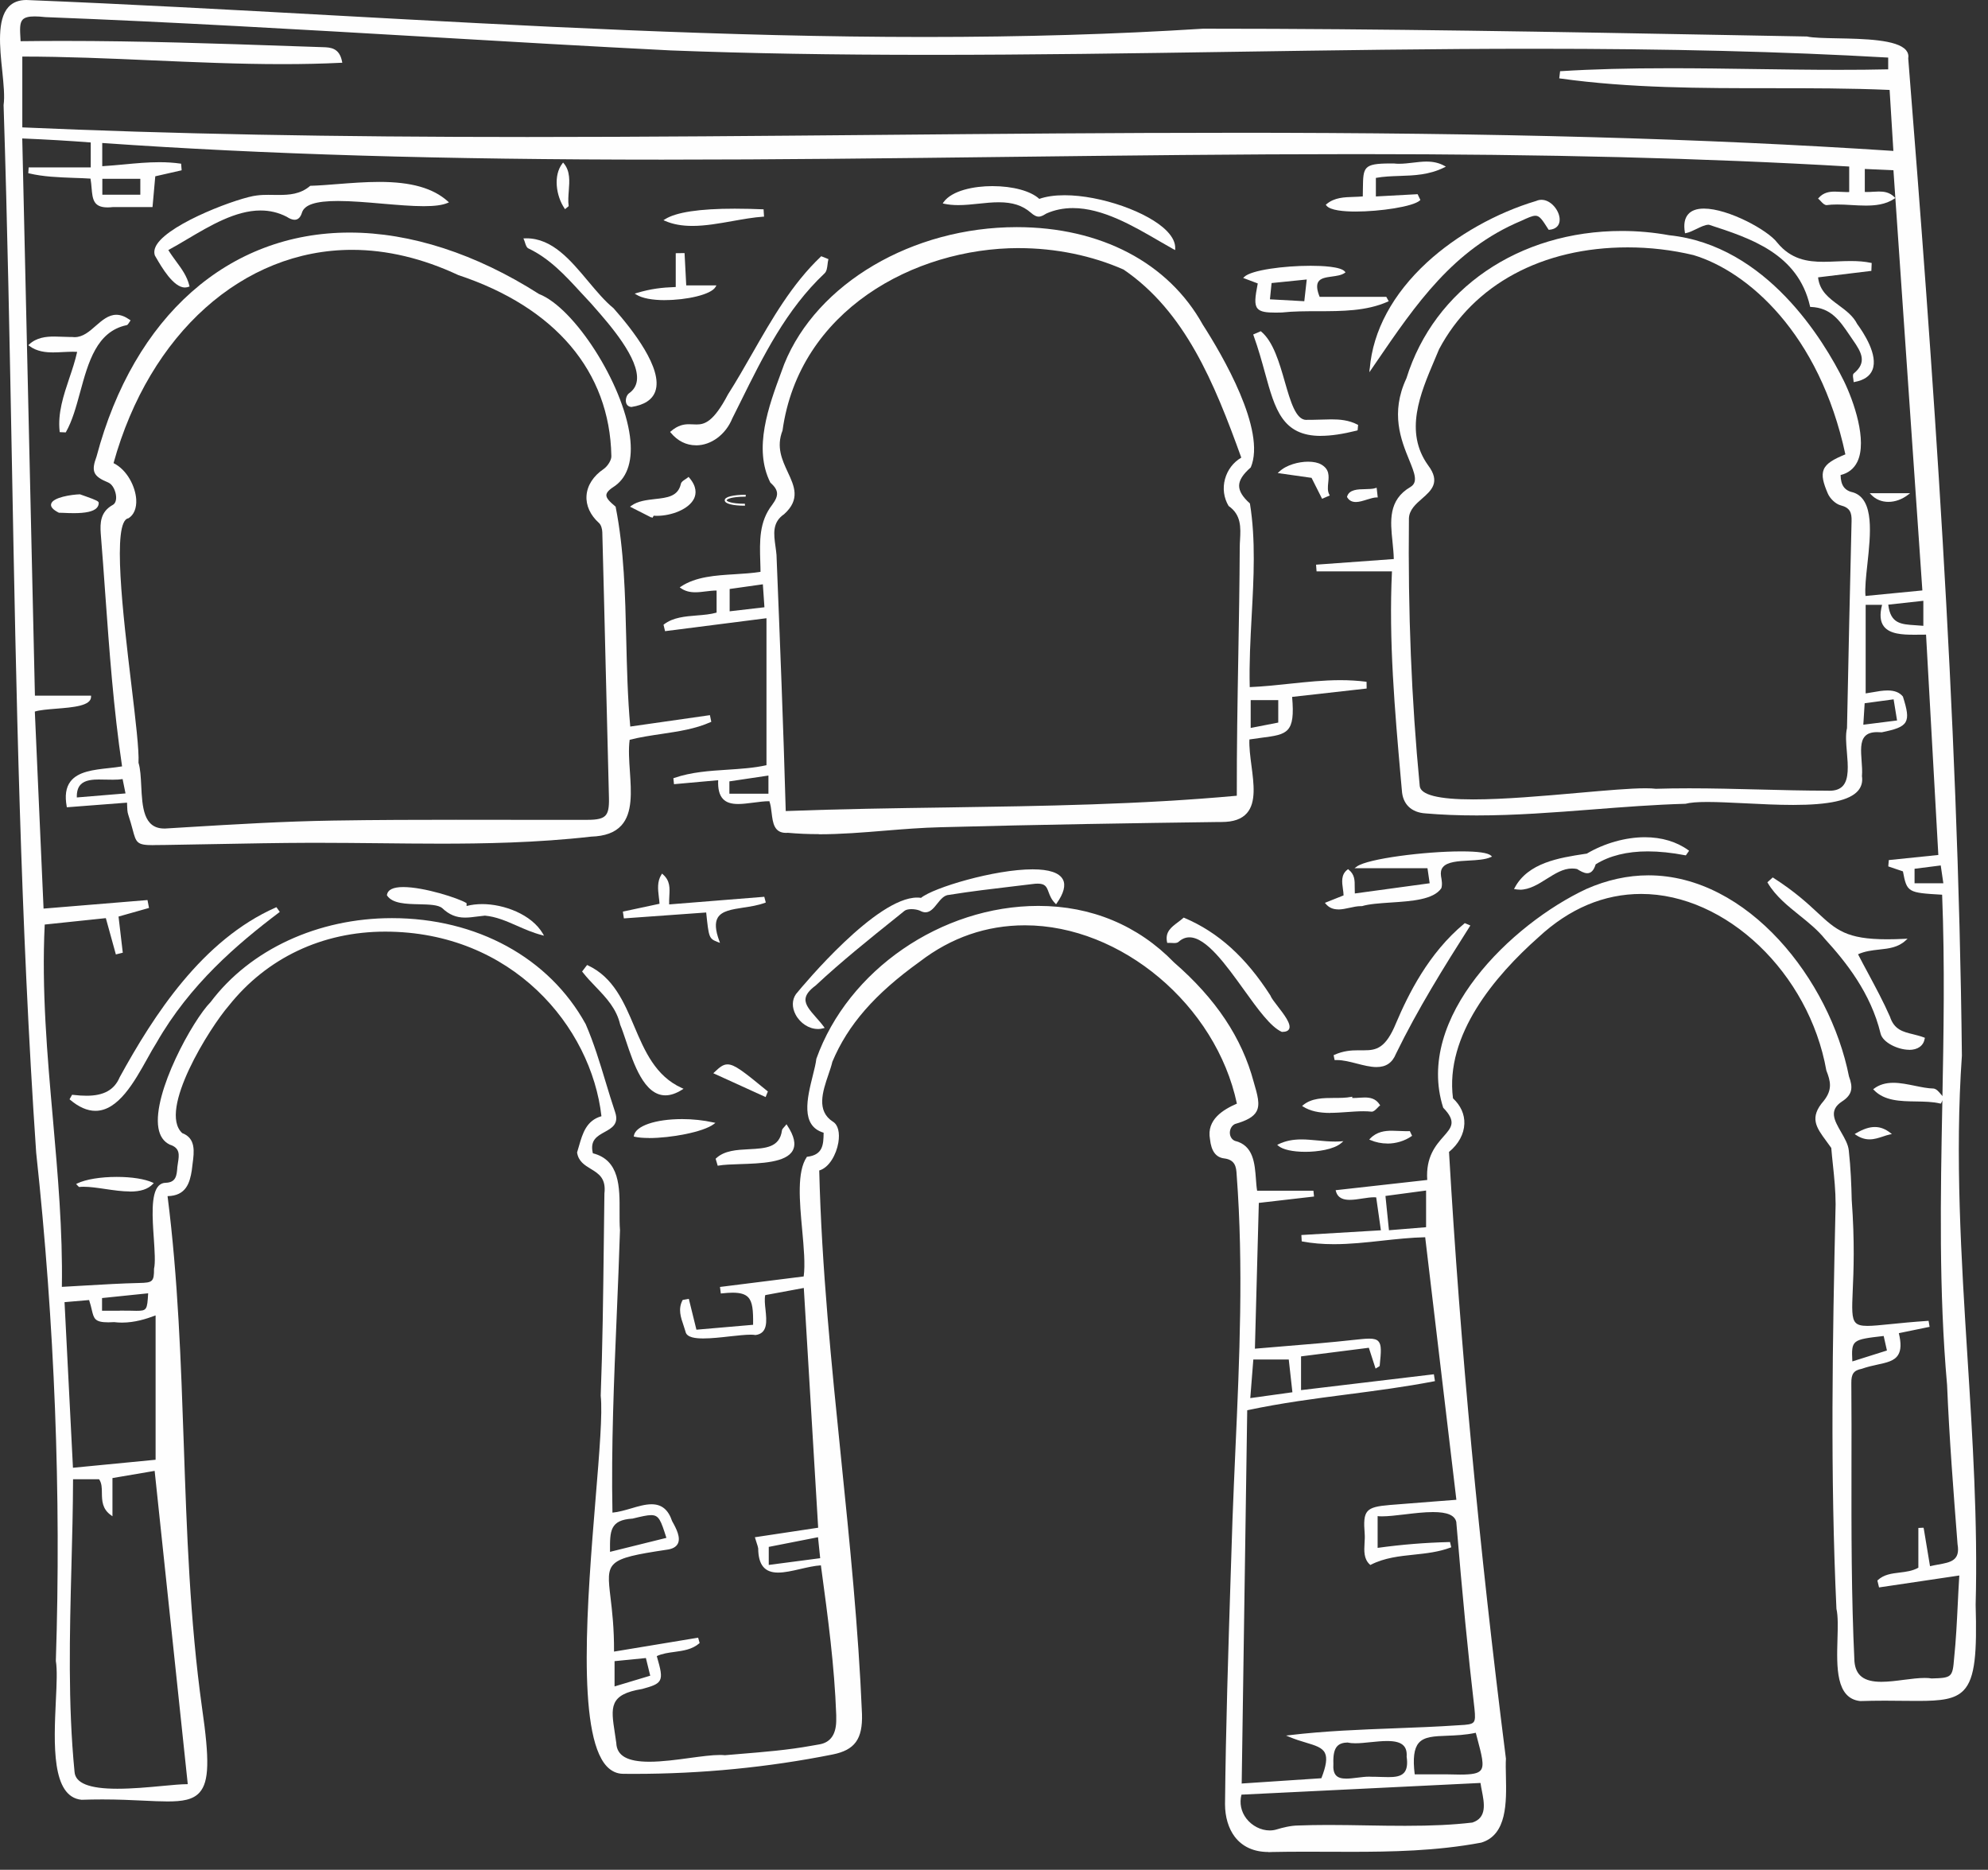<svg width="67" height="63" viewBox="0 0 67 63" fill="none" xmlns="http://www.w3.org/2000/svg">
<rect x="0" y="0" width="67" height="63" fill="#333333" stroke="none"/>
<g clip-path="url(#clip0_121_109)">
<path d="M42.745 62.4C42.259 62.4 41.868 62.222 41.613 61.885C41.402 61.606 41.286 61.217 41.286 60.79C41.311 58.225 41.396 55.619 41.476 53.097C41.497 52.459 41.518 51.822 41.538 51.184C41.567 50.404 41.602 49.624 41.636 48.845C41.773 45.809 41.913 42.67 41.678 39.582C41.666 39.316 41.626 39.076 41.258 39.031C40.977 38.997 40.821 38.784 40.779 38.381C40.657 37.722 41.23 37.383 41.686 37.185C40.984 33.87 37.786 31.177 34.543 31.177C33.247 31.177 32.054 31.589 30.997 32.402C29.482 33.49 28.574 34.531 28.052 35.776C28.022 35.906 27.972 36.054 27.919 36.208C27.724 36.781 27.505 37.432 28.075 37.796C28.244 37.9 28.31 38.163 28.254 38.5C28.186 38.899 27.945 39.342 27.61 39.438C27.69 42.705 28.025 45.987 28.349 49.16C28.635 51.967 28.932 54.87 29.051 57.751C29.076 58.597 28.808 58.966 28.059 59.115C25.893 59.548 23.644 59.768 21.375 59.768C21.251 59.768 21.129 59.768 21.006 59.766C20.791 59.766 20.604 59.679 20.446 59.511C19.424 58.407 19.799 53.837 20.072 50.501C20.2 48.949 20.311 47.609 20.245 47.027C20.309 45.347 20.328 43.641 20.348 41.993C20.354 41.4 20.361 40.807 20.37 40.214C20.431 39.701 20.177 39.545 19.908 39.382C19.702 39.257 19.491 39.127 19.449 38.83C19.472 38.748 19.493 38.68 19.514 38.609C19.636 38.187 19.763 37.753 20.27 37.609C19.926 34.588 17.259 31.39 12.98 31.39C10.865 31.39 8.994 32.275 7.713 33.883C7.067 34.627 5.317 37.416 6.141 38.178C6.605 38.352 6.544 38.808 6.491 39.209C6.479 39.287 6.47 39.364 6.463 39.438C6.396 39.852 6.273 40.291 5.647 40.302C6.003 43.088 6.099 45.926 6.194 48.67C6.294 51.582 6.397 54.591 6.809 57.541C7.065 59.307 7.046 60.026 6.731 60.388C6.507 60.646 6.135 60.697 5.645 60.697C5.413 60.697 5.149 60.685 4.843 60.67C4.439 60.651 3.982 60.629 3.449 60.629C3.211 60.629 2.982 60.633 2.75 60.641C1.731 60.545 1.815 58.751 1.882 57.31C1.91 56.742 1.932 56.25 1.882 55.962C2.066 50.367 1.842 44.606 1.219 38.834C0.692 31.127 0.544 23.273 0.403 15.679C0.328 11.7 0.251 7.585 0.121 3.541C0.163 3.253 0.121 2.834 0.076 2.39C-0.01 1.581 -0.101 0.662 0.283 0.239C0.427 0.08 0.631 0 0.889 0C4.309 0.138 7.78 0.329 11.136 0.513C17.699 0.874 24.486 1.246 31.162 1.246C34.517 1.246 37.586 1.154 40.542 0.967H40.752C46.565 0.967 52.475 1.074 58.193 1.18L60.898 1.23C61.101 1.275 61.48 1.283 61.916 1.291C62.816 1.308 63.937 1.331 64.238 1.691C64.305 1.772 64.33 1.866 64.312 1.97C65.122 12.142 65.996 23.974 66.12 35.569C65.883 38.959 66.099 42.399 66.308 45.724C66.481 48.456 66.658 51.282 66.584 54.068C66.627 55.662 66.576 56.547 66.175 56.957C65.883 57.255 65.429 57.31 64.64 57.31C64.491 57.31 64.331 57.308 64.161 57.307C63.962 57.305 63.75 57.302 63.52 57.302C63.227 57.302 62.956 57.307 62.694 57.315C61.869 57.227 61.9 56.165 61.927 55.227C61.938 54.831 61.95 54.458 61.892 54.206C61.681 49.684 61.758 45.177 61.864 40.575C61.864 40.126 61.818 39.669 61.771 39.226C61.752 39.044 61.732 38.861 61.718 38.678C61.66 38.595 61.604 38.518 61.55 38.446C61.212 37.987 60.969 37.657 61.464 37.092C61.766 36.711 61.692 36.427 61.552 36.068C60.969 32.786 58.171 30.12 55.313 30.12C54.058 30.12 52.893 30.611 51.848 31.581C50.381 32.881 48.693 34.877 48.969 37.006C49.229 37.249 49.363 37.544 49.352 37.862C49.34 38.211 49.157 38.548 48.835 38.813C49.218 45.403 49.846 52.09 50.753 59.255C50.743 59.431 50.748 59.631 50.753 59.845C50.772 60.726 50.794 61.821 49.923 62.084C48.407 62.37 46.867 62.394 45.545 62.394C45.281 62.394 45.016 62.394 44.75 62.392C44.486 62.392 44.22 62.39 43.956 62.39C43.542 62.39 43.203 62.394 42.885 62.4C42.839 62.403 42.792 62.405 42.747 62.405L42.745 62.4ZM41.839 60.471C41.768 60.755 41.826 61.039 42.005 61.273C42.195 61.52 42.496 61.674 42.792 61.674C42.873 61.674 42.95 61.663 43.025 61.64C43.228 61.579 43.497 61.509 43.761 61.507C44.066 61.496 44.394 61.489 44.764 61.489C45.196 61.489 45.636 61.497 46.061 61.504C46.486 61.512 46.925 61.518 47.358 61.518C48.27 61.518 48.967 61.485 49.622 61.408C50.12 61.246 50.025 60.76 49.941 60.33C49.923 60.24 49.907 60.156 49.896 60.074L41.84 60.468L41.839 60.471ZM2.462 49.841C2.459 50.822 2.433 51.822 2.407 52.792C2.348 55.064 2.288 57.414 2.512 59.697C2.538 60.082 3.009 60.269 3.955 60.269C4.454 60.269 4.993 60.22 5.468 60.175C5.809 60.143 6.106 60.115 6.304 60.115C6.312 60.115 6.32 60.115 6.328 60.115L5.212 49.559L3.79 49.801V51.088L3.739 51.051C3.441 50.84 3.438 50.556 3.434 50.307C3.433 50.134 3.431 49.971 3.339 49.841H2.46H2.462ZM41.845 60.093L44.533 59.915C44.698 59.495 44.735 59.232 44.653 59.065C44.565 58.881 44.331 58.81 44.011 58.714C43.845 58.665 43.657 58.607 43.455 58.523L43.343 58.477L43.465 58.463C44.644 58.323 45.838 58.277 46.995 58.233C47.705 58.206 48.437 58.179 49.162 58.129C49.453 58.115 49.597 58.1 49.661 58.027C49.721 57.958 49.719 57.825 49.693 57.573C49.477 55.726 49.283 53.727 49.08 51.279C49.028 51.054 48.779 50.947 48.295 50.947C47.999 50.947 47.661 50.987 47.336 51.026C47.053 51.059 46.785 51.091 46.581 51.091C46.523 51.091 46.473 51.09 46.429 51.083V52.153C47.257 52.039 48.025 51.978 48.843 51.957H48.869L48.911 52.133L48.885 52.143C48.482 52.294 48.06 52.339 47.653 52.382C47.168 52.433 46.668 52.484 46.202 52.72L46.183 52.73L46.167 52.715C45.958 52.526 45.974 52.255 45.988 51.992C45.995 51.888 46.001 51.781 45.993 51.681C45.93 50.886 46.025 50.777 46.842 50.708C47.342 50.666 47.843 50.628 48.366 50.588L49.083 50.533L48.032 41.687C47.548 41.697 47.056 41.751 46.578 41.803C46.046 41.862 45.497 41.921 44.953 41.921C44.568 41.921 44.222 41.891 43.895 41.83L43.871 41.825L43.859 41.612L46.539 41.453L46.381 40.344C46.358 40.342 46.334 40.34 46.31 40.34C46.193 40.34 46.057 40.361 45.916 40.382C45.772 40.405 45.624 40.427 45.491 40.427C45.323 40.427 45.094 40.397 45.024 40.138L45.014 40.102L48.101 39.757C48.048 38.976 48.394 38.585 48.647 38.296C48.925 37.982 49.093 37.791 48.639 37.323C47.668 34.284 50.944 31.132 53.463 29.953C54.152 29.649 54.857 29.493 55.557 29.493C58.903 29.493 61.67 33.011 62.315 36.27C62.446 36.623 62.449 36.876 62.079 37.113C61.626 37.411 61.823 37.751 62.05 38.146C62.167 38.349 62.29 38.561 62.309 38.769C62.373 39.346 62.396 39.932 62.407 40.427C62.512 41.862 62.47 42.837 62.441 43.483C62.415 44.089 62.401 44.424 62.538 44.566C62.61 44.642 62.729 44.674 62.938 44.674C63.127 44.674 63.373 44.648 63.715 44.614C64.046 44.581 64.459 44.539 64.969 44.505H64.998L65.032 44.706L63.995 44.919C64.077 45.259 64.07 45.491 63.972 45.65C63.847 45.854 63.594 45.91 63.273 45.979C63.112 46.014 62.93 46.054 62.745 46.12C62.476 46.173 62.391 46.288 62.394 46.598C62.402 47.537 62.401 48.492 62.399 49.416C62.396 51.569 62.394 53.794 62.499 55.981C62.541 56.454 62.819 56.666 63.405 56.666C63.647 56.666 63.913 56.632 64.17 56.598C64.421 56.566 64.656 56.536 64.866 56.536C64.954 56.536 65.032 56.54 65.101 56.553C65.785 56.534 65.806 56.515 65.859 55.861C65.921 55.267 65.951 54.657 65.98 54.065C65.996 53.735 66.012 53.406 66.033 53.084L63.328 53.486L63.272 53.254L63.285 53.241C63.491 53.05 63.748 53.018 64.022 52.985C64.236 52.959 64.457 52.932 64.653 52.821V51.482L64.824 51.474L64.835 51.502L65.046 52.771C65.14 52.749 65.233 52.731 65.323 52.715C65.74 52.64 66.069 52.581 65.974 52.032C65.837 50.27 65.695 48.454 65.621 46.666C65.341 43.513 65.4 40.294 65.46 37.181C65.504 34.872 65.547 32.485 65.454 30.146C64.299 30.079 64.267 30.071 64.133 29.36L63.639 29.192L63.657 28.979L65.326 28.807L64.912 21.383C64.853 21.383 64.793 21.383 64.734 21.385C64.655 21.385 64.576 21.386 64.497 21.386C64.114 21.386 63.689 21.364 63.491 21.106C63.365 20.942 63.346 20.703 63.43 20.378H62.877V23.363C62.95 23.353 63.029 23.339 63.109 23.325C63.277 23.294 63.45 23.264 63.616 23.264C63.853 23.264 64.02 23.331 64.132 23.469C64.272 23.911 64.322 24.161 64.22 24.333C64.119 24.503 63.871 24.581 63.418 24.674C63.357 24.669 63.31 24.668 63.265 24.668C63.075 24.668 62.942 24.713 62.855 24.806C62.692 24.979 62.716 25.298 62.74 25.636C62.753 25.809 62.766 25.989 62.752 26.151C62.781 26.338 62.737 26.507 62.62 26.643C62.338 26.968 61.645 27.121 60.436 27.121C59.905 27.121 59.348 27.093 58.81 27.066C58.345 27.044 57.907 27.021 57.543 27.021C57.201 27.021 56.96 27.041 56.807 27.082C55.752 27.111 54.686 27.195 53.656 27.275C52.384 27.374 51.068 27.475 49.772 27.475C49.155 27.475 48.59 27.453 48.043 27.406C47.563 27.376 47.272 27.093 47.246 26.63L47.21 26.231C47.009 23.947 46.8 21.585 46.912 19.252H44.371L44.354 19.026L46.974 18.836C46.97 18.645 46.949 18.446 46.93 18.252C46.858 17.561 46.782 16.846 47.537 16.407C47.798 16.247 47.676 15.948 47.492 15.496C47.221 14.831 46.85 13.92 47.399 12.748C48.337 9.733 51.187 7.782 54.659 7.782C55.192 7.782 55.73 7.83 56.256 7.926C59.539 8.266 61.467 11.474 62.143 12.836C62.473 13.513 62.942 14.848 62.596 15.56C62.483 15.791 62.294 15.942 62.032 16.006C62.04 16.362 62.169 16.533 62.471 16.596C63.17 16.836 63.045 17.995 62.934 19.018C62.889 19.429 62.847 19.817 62.871 20.08L64.788 19.894L63.813 5.736L62.848 5.693V6.467C62.872 6.467 62.897 6.469 62.922 6.469C62.992 6.469 63.059 6.466 63.127 6.461C63.193 6.458 63.259 6.453 63.323 6.453C63.492 6.453 63.686 6.475 63.85 6.645L63.876 6.672L63.845 6.693C63.547 6.9 63.173 6.927 62.88 6.927C62.719 6.927 62.552 6.918 62.391 6.908C62.233 6.898 62.069 6.89 61.913 6.89C61.779 6.89 61.665 6.897 61.562 6.911C61.489 6.911 61.428 6.847 61.37 6.785C61.346 6.759 61.322 6.732 61.298 6.712L61.273 6.692L61.294 6.668C61.456 6.482 61.66 6.456 61.839 6.456C61.906 6.456 61.974 6.459 62.043 6.464C62.112 6.469 62.18 6.472 62.249 6.472C62.273 6.472 62.298 6.472 62.322 6.47V5.611C57.437 5.326 52.15 5.193 45.69 5.193C41.794 5.193 37.831 5.241 34 5.286C30.17 5.332 26.207 5.379 22.312 5.379C14.918 5.379 8.922 5.201 3.446 4.818V5.6C3.694 5.585 3.947 5.561 4.19 5.539C4.578 5.502 4.98 5.465 5.375 5.465C5.629 5.465 5.861 5.481 6.078 5.512L6.104 5.515L6.122 5.738L5.233 5.94L5.14 6.977H3.805C3.74 6.985 3.678 6.988 3.623 6.988C3.143 6.988 3.119 6.701 3.087 6.337C3.079 6.235 3.069 6.129 3.05 6.018C2.856 6.005 2.665 5.999 2.475 5.993C1.956 5.973 1.467 5.956 0.981 5.842L0.953 5.836L0.966 5.64H3.058V4.8C2.286 4.741 1.613 4.702 0.75 4.665L1.177 23.44H3.069V23.472C3.075 23.783 2.47 23.833 1.885 23.879C1.602 23.902 1.333 23.924 1.174 23.975L1.468 30.614L4.971 30.326L5.022 30.592L3.995 30.882L4.138 32.1L3.905 32.158L3.567 30.935L1.507 31.151C1.399 33.355 1.594 35.569 1.784 37.71C1.947 39.561 2.116 41.474 2.085 43.359C2.351 43.345 2.61 43.329 2.866 43.314C3.497 43.277 4.095 43.242 4.697 43.228C5.138 43.218 5.194 43.189 5.191 42.748C5.239 42.546 5.212 42.155 5.185 41.74C5.136 41.036 5.08 40.238 5.343 39.957C5.409 39.888 5.491 39.852 5.587 39.852C5.933 39.84 5.954 39.605 5.975 39.356V39.334C5.982 39.282 5.99 39.228 5.998 39.175C6.038 38.92 6.077 38.678 5.723 38.567C5.513 38.466 5.386 38.279 5.339 38.006C5.138 36.83 6.5 34.364 7.098 33.763C8.429 31.993 10.714 30.935 13.21 30.935C16.068 30.935 18.509 32.27 19.739 34.507C20.013 35.138 20.216 35.807 20.412 36.456C20.514 36.793 20.62 37.142 20.734 37.48C20.863 37.875 20.617 38.009 20.378 38.141C20.121 38.284 19.876 38.417 19.981 38.858C20.89 39.085 20.886 40.01 20.881 40.825C20.881 41.047 20.879 41.259 20.895 41.447C20.866 42.401 20.824 43.361 20.786 44.289C20.694 46.466 20.597 48.719 20.641 50.966C20.845 50.947 21.059 50.885 21.269 50.824C21.514 50.751 21.745 50.684 21.959 50.684C22.301 50.684 22.521 50.864 22.652 51.252C22.798 51.51 22.948 51.808 22.843 52.013C22.785 52.125 22.657 52.194 22.46 52.217C20.42 52.523 20.433 52.621 20.576 53.83C20.628 54.264 20.699 54.855 20.694 55.648L23.529 55.179L23.579 55.359L23.565 55.372C23.325 55.578 23.022 55.619 22.729 55.659C22.526 55.686 22.317 55.715 22.135 55.8C22.264 56.247 22.32 56.471 22.236 56.622C22.159 56.758 21.969 56.818 21.641 56.908C20.52 57.09 20.588 57.523 20.72 58.384C20.736 58.492 20.753 58.605 20.77 58.725C20.787 59.158 21.142 59.359 21.886 59.359C22.314 59.359 22.818 59.291 23.261 59.23C23.641 59.179 24 59.131 24.261 59.131C24.323 59.131 24.381 59.134 24.431 59.139C24.605 59.123 24.785 59.109 24.966 59.094C25.748 59.03 26.558 58.964 27.339 58.822C27.441 58.803 27.529 58.788 27.61 58.775C28.001 58.71 28.192 58.423 28.183 57.914V57.791C28.123 56.124 27.906 54.517 27.676 52.818L27.666 52.742C27.447 52.755 27.204 52.812 26.969 52.866C26.7 52.928 26.447 52.986 26.223 52.986C25.769 52.986 25.557 52.727 25.553 52.17C25.544 52.117 25.526 52.061 25.5 51.983C25.486 51.939 25.47 51.89 25.452 51.83L25.441 51.795L27.574 51.474L27.09 43.396L25.79 43.637C25.761 43.773 25.78 43.956 25.8 44.132C25.838 44.504 25.884 44.927 25.463 44.982C25.415 44.974 25.362 44.97 25.299 44.97C25.122 44.97 24.872 44.998 24.607 45.026C24.294 45.062 23.972 45.097 23.703 45.097C23.463 45.097 23.14 45.073 23.103 44.866C23.083 44.799 23.059 44.728 23.037 44.659C22.943 44.387 22.848 44.106 23 43.815L23.008 43.8L23.215 43.763L23.471 44.802L25.381 44.637C25.388 44.14 25.362 43.858 25.209 43.704C25.109 43.603 24.945 43.555 24.694 43.555C24.589 43.555 24.468 43.563 24.325 43.579L24.293 43.582L24.265 43.362L27.086 43.008C27.141 42.604 27.09 42.037 27.035 41.435C26.946 40.472 26.856 39.475 27.189 38.987L27.197 38.975H27.212C27.737 38.909 27.753 38.566 27.758 38.165C26.972 37.932 27.204 36.996 27.392 36.243C27.445 36.031 27.495 35.831 27.513 35.674C28.579 32.687 31.725 30.523 34.997 30.523C36.78 30.523 38.359 31.182 39.567 32.427C40.976 33.65 41.855 34.967 42.252 36.453C42.381 36.894 42.476 37.214 42.346 37.45C42.248 37.628 42.03 37.755 41.618 37.873C41.489 37.939 41.446 38.074 41.449 38.178C41.454 38.298 41.517 38.396 41.617 38.439C42.243 38.588 42.288 39.194 42.328 39.73C42.338 39.869 42.347 40.001 42.368 40.119H44.265L44.286 40.315L42.425 40.53L42.293 45.442C42.629 45.413 42.963 45.386 43.294 45.358C44.091 45.293 44.845 45.232 45.611 45.147C45.835 45.123 46.014 45.103 46.148 45.103C46.305 45.103 46.399 45.131 46.457 45.196C46.565 45.315 46.547 45.544 46.499 46.011C46.497 46.032 46.483 46.04 46.457 46.054C46.444 46.062 46.425 46.073 46.395 46.091L46.36 46.113L46.133 45.411L43.848 45.701V46.838L48.325 46.304L48.361 46.535L48.331 46.541C47.339 46.732 46.358 46.859 45.412 46.982C44.317 47.123 43.186 47.271 42.034 47.516L41.848 60.074L41.845 60.093ZM45.425 58.711C45.26 58.714 45.148 58.753 45.07 58.833C44.969 58.939 44.927 59.128 44.938 59.425C44.925 59.612 44.954 59.742 45.029 59.821C45.098 59.894 45.207 59.928 45.373 59.928C45.487 59.928 45.611 59.912 45.743 59.896C45.877 59.88 46.014 59.862 46.141 59.862C46.172 59.862 46.201 59.862 46.23 59.865C46.257 59.865 46.286 59.865 46.317 59.865C46.399 59.865 46.483 59.869 46.563 59.872C46.642 59.875 46.718 59.877 46.792 59.877C46.999 59.877 47.209 59.859 47.323 59.726C47.416 59.618 47.444 59.442 47.407 59.189C47.418 59.022 47.386 58.904 47.307 58.82C47.205 58.711 47.028 58.661 46.748 58.661C46.573 58.661 46.378 58.681 46.189 58.7C46.006 58.719 45.83 58.737 45.677 58.737C45.574 58.737 45.491 58.729 45.421 58.713L45.425 58.711ZM48.774 59.784C48.936 59.788 49.078 59.792 49.204 59.792C49.632 59.792 49.822 59.752 49.907 59.641C50.03 59.484 49.94 59.147 49.777 58.535L49.737 58.384C49.386 58.459 49.057 58.472 48.767 58.483C48.337 58.499 47.996 58.512 47.812 58.729C47.655 58.915 47.613 59.25 47.679 59.784H48.36C48.5 59.784 48.637 59.784 48.772 59.784H48.774ZM20.713 56.821L21.914 56.46L21.768 55.865L20.712 55.97V56.821H20.713ZM25.909 52.728L27.642 52.501L27.569 51.794L25.909 52.12V52.728ZM21.945 51.05C21.807 51.05 21.613 51.096 21.32 51.167C20.552 51.213 20.555 51.587 20.559 52.263V52.287L22.459 51.816C22.272 51.227 22.211 51.05 21.945 51.05ZM2.46 49.454L5.244 49.184V44.321C4.921 44.443 4.536 44.563 4.112 44.563C4.025 44.563 3.935 44.558 3.848 44.547C3.779 44.55 3.711 44.554 3.653 44.554C3.193 44.554 3.164 44.43 3.093 44.132C3.072 44.042 3.046 43.931 3.003 43.803L2.175 43.874L2.459 49.456L2.46 49.454ZM42.137 47.107L43.557 46.91L43.434 45.806H42.24L42.137 47.109V47.107ZM63.484 45.014C62.412 45.137 62.393 45.145 62.428 45.871L63.594 45.503L63.484 45.014ZM4.038 44.159C4.165 44.159 4.293 44.159 4.418 44.162C4.491 44.162 4.547 44.166 4.597 44.166C4.951 44.166 4.961 44.132 4.993 43.576L3.439 43.736V44.162H4.038V44.159ZM46.811 41.451L48.062 41.349V40.113L46.693 40.296L46.811 41.451ZM65.495 29.76L65.407 29.16L64.525 29.272V29.76H65.495ZM54.857 8.335C51.975 8.335 49.658 9.585 48.5 11.766C48.452 11.884 48.399 12.009 48.345 12.134C47.864 13.266 47.32 14.549 48.13 15.677C48.56 16.245 48.238 16.527 47.925 16.801C47.714 16.985 47.497 17.176 47.484 17.463C47.45 20.625 47.569 23.576 47.848 26.481C47.875 26.782 48.482 26.935 49.651 26.935C50.693 26.935 52.018 26.818 53.189 26.715C54.129 26.632 54.942 26.56 55.456 26.56C55.604 26.56 55.718 26.566 55.805 26.577C56.155 26.566 56.525 26.561 56.929 26.561C57.715 26.561 58.515 26.582 59.29 26.601C60.043 26.621 60.823 26.64 61.587 26.641C61.612 26.641 61.634 26.643 61.655 26.643C61.858 26.643 62.006 26.59 62.106 26.483C62.32 26.25 62.282 25.792 62.245 25.349C62.219 25.045 62.194 24.756 62.248 24.533C62.296 22.165 62.346 19.846 62.402 17.556C62.409 17.274 62.352 17.106 62.033 17.026C61.869 16.984 61.675 16.803 61.599 16.623C61.452 16.279 61.38 16.024 61.464 15.82C61.55 15.61 61.797 15.472 62.193 15.309C61.317 11.225 58.891 9.14 57.074 8.595C56.348 8.421 55.601 8.335 54.855 8.335H54.857ZM62.798 24.418L63.935 24.275L63.819 23.563L62.843 23.695L62.798 24.418ZM63.639 20.375C63.715 21.013 64.066 21.035 64.549 21.066C64.636 21.072 64.727 21.077 64.821 21.086V20.243L63.639 20.373V20.375ZM4.729 6.56V6.025H3.449V6.56H4.729ZM41.526 4.473C50.477 4.473 57.353 4.662 63.811 5.085L63.684 3.03C62.356 2.972 60.997 2.972 59.684 2.972C57.343 2.972 54.923 2.972 52.58 2.644L52.55 2.639L52.579 2.398H52.606C53.699 2.329 54.871 2.299 56.293 2.299C57.235 2.299 58.192 2.312 59.117 2.326C60.047 2.339 61.006 2.353 61.953 2.353C62.562 2.353 63.112 2.349 63.636 2.336V1.94C60.068 1.736 56.274 1.643 51.701 1.643C48.313 1.643 44.869 1.696 41.539 1.746C38.209 1.797 34.765 1.848 31.379 1.848C27.993 1.848 25.26 1.8 22.607 1.699C19.873 1.561 17.094 1.4 14.406 1.242C10.188 0.997 5.829 0.742 1.536 0.577C1.388 0.561 1.267 0.553 1.167 0.553C0.963 0.553 0.836 0.587 0.765 0.661C0.657 0.774 0.671 0.994 0.691 1.326L0.694 1.388C1.174 1.382 1.654 1.379 2.13 1.379C4.745 1.379 7.26 1.465 9.923 1.557L10.878 1.589C11.133 1.597 11.44 1.608 11.529 2.078L11.535 2.115H11.498C10.87 2.147 10.221 2.161 9.514 2.161C8.041 2.161 6.549 2.095 5.107 2.033C3.679 1.97 2.203 1.906 0.752 1.906V4.292C5.748 4.513 11.159 4.616 17.773 4.616H17.776C21.734 4.616 25.758 4.579 29.65 4.545C33.541 4.51 37.565 4.474 41.522 4.474L41.526 4.473Z" fill="#FEFEFE"/>
<path d="M5.165 28.476C4.612 28.476 4.589 28.395 4.47 27.95C4.434 27.818 4.391 27.655 4.322 27.448C4.29 27.353 4.288 27.249 4.285 27.148C4.285 27.113 4.283 27.078 4.281 27.044L2.253 27.2L2.248 27.171C2.182 26.808 2.222 26.536 2.372 26.335C2.626 25.995 3.154 25.936 3.666 25.88C3.816 25.864 3.971 25.846 4.114 25.822C3.826 23.881 3.684 21.912 3.547 20.006C3.499 19.333 3.451 18.659 3.396 17.983C3.37 17.619 3.38 17.245 3.803 17.011C3.881 16.968 3.921 16.866 3.913 16.729C3.901 16.546 3.8 16.32 3.649 16.258C3.14 16.049 3.066 15.884 3.254 15.381C4.51 10.658 7.698 7.836 11.783 7.836C13.835 7.836 16.041 8.551 18.164 9.905C19.359 10.368 20.995 12.923 21.23 14.7C21.333 15.477 21.163 16.053 20.737 16.364C20.531 16.495 20.443 16.588 20.436 16.676C20.43 16.771 20.515 16.88 20.741 17.066L20.75 17.074V17.085C21.034 18.518 21.071 20.059 21.106 21.547C21.129 22.51 21.153 23.506 21.241 24.48L23.926 24.096L23.972 24.32L23.948 24.331C23.426 24.562 22.877 24.642 22.298 24.729C21.944 24.782 21.578 24.835 21.221 24.926C21.177 25.248 21.204 25.628 21.229 25.995C21.275 26.683 21.324 27.393 20.942 27.812C20.725 28.051 20.391 28.174 19.924 28.189C18.092 28.399 16.248 28.426 14.846 28.426C14.155 28.426 13.453 28.418 12.774 28.411C12.094 28.405 11.392 28.397 10.701 28.397H10.458C9.395 28.4 8.317 28.421 7.272 28.44C6.681 28.451 6.091 28.463 5.5 28.471H5.438C5.333 28.472 5.241 28.474 5.161 28.474L5.165 28.476ZM3.827 15.604C4.291 15.835 4.566 16.404 4.591 16.83C4.607 17.125 4.513 17.35 4.328 17.463C3.768 17.54 4.146 20.716 4.423 23.034C4.568 24.243 4.692 25.285 4.668 25.701C4.731 25.901 4.745 26.18 4.76 26.476C4.795 27.185 4.832 27.916 5.537 27.916H5.568L6.27 27.873C7.891 27.775 9.568 27.674 11.216 27.648C12.695 27.624 14.141 27.621 15.361 27.621C15.883 27.621 17.966 27.624 18.486 27.624C18.928 27.624 19.369 27.624 19.808 27.623C20.134 27.623 20.304 27.581 20.401 27.482C20.497 27.382 20.531 27.214 20.523 26.88C20.485 25.425 20.449 23.968 20.414 22.512C20.377 20.986 20.34 19.459 20.299 17.933C20.296 17.829 20.261 17.688 20.188 17.622C19.894 17.358 19.744 17.031 19.767 16.7C19.791 16.356 19.997 16.037 20.346 15.801C20.473 15.714 20.617 15.498 20.604 15.357C20.549 12.518 18.717 10.355 15.445 9.268C14.24 8.704 13.036 8.418 11.864 8.418C8.191 8.418 5.038 11.238 3.826 15.605L3.827 15.604ZM3.367 26.263C3.114 26.263 2.861 26.284 2.718 26.435C2.626 26.531 2.584 26.672 2.589 26.869L4.23 26.733L4.132 26.25C4.042 26.265 3.935 26.271 3.803 26.271C3.731 26.271 3.657 26.27 3.584 26.268C3.512 26.266 3.439 26.265 3.369 26.265L3.367 26.263Z" fill="#FEFEFE"/>
<path d="M27.595 28.105C27.223 28.105 26.884 28.09 26.555 28.06C26.537 28.062 26.515 28.063 26.492 28.063C26.088 28.063 26.046 27.722 26.006 27.392C25.99 27.254 25.972 27.113 25.929 26.995C25.755 26.995 25.568 27.021 25.388 27.044C25.207 27.066 25.037 27.09 24.879 27.09C24.639 27.09 24.476 27.036 24.367 26.92C24.244 26.79 24.191 26.584 24.204 26.288L22.715 26.422L22.694 26.221L22.718 26.213C23.302 26.011 23.919 25.973 24.517 25.934C24.954 25.905 25.407 25.877 25.832 25.782V20.83L22.414 21.266L22.362 21.049L22.378 21.037C22.683 20.801 23.09 20.769 23.483 20.737C23.71 20.719 23.945 20.7 24.151 20.641V19.897C24.027 19.897 23.905 19.913 23.784 19.927C23.662 19.942 23.547 19.956 23.433 19.956C23.238 19.956 23.083 19.913 22.947 19.818L22.908 19.791L22.947 19.765C23.449 19.429 24.119 19.387 24.765 19.348C25.07 19.329 25.359 19.311 25.631 19.267C25.631 19.151 25.626 19.037 25.623 18.924C25.602 18.233 25.581 17.58 26.024 17.009C26.259 16.69 26.246 16.516 25.962 16.259C25.381 15.108 25.908 13.683 26.331 12.537L26.433 12.261C27.531 9.548 30.753 7.653 34.268 7.653C37.092 7.653 39.377 8.851 40.536 10.938C41.198 11.967 42.682 14.502 42.154 15.748C41.885 15.985 41.763 16.177 41.761 16.365C41.761 16.548 41.874 16.737 42.119 16.958L42.127 16.966V16.977C42.323 18.186 42.253 19.485 42.185 20.738C42.142 21.534 42.098 22.354 42.119 23.151C42.573 23.132 43.027 23.084 43.467 23.037C44.027 22.978 44.605 22.917 45.175 22.917C45.479 22.917 45.76 22.935 46.028 22.968L46.056 22.972L46.059 23.199L43.547 23.481C43.657 24.709 43.386 24.745 42.512 24.858C42.389 24.875 42.256 24.892 42.108 24.915C42.096 25.182 42.138 25.495 42.177 25.798C42.257 26.409 42.34 27.04 42.022 27.399C41.847 27.598 41.568 27.696 41.17 27.696C41.143 27.696 41.114 27.696 41.085 27.696C38.3 27.733 35.005 27.783 31.709 27.872C31.076 27.887 30.434 27.938 29.814 27.989C29.086 28.049 28.334 28.11 27.593 28.11L27.595 28.105ZM34.337 8.359C30.804 8.359 26.933 10.47 26.373 14.505C26.156 15.062 26.357 15.491 26.55 15.908C26.771 16.381 26.98 16.827 26.426 17.325C26.022 17.599 26.077 17.992 26.135 18.409C26.148 18.505 26.162 18.603 26.17 18.699L26.173 18.781C26.289 21.678 26.4 24.416 26.481 27.327C28.302 27.258 30.139 27.231 31.917 27.206C35.124 27.159 38.44 27.109 41.683 26.811C41.679 25.219 41.707 23.624 41.734 22.082C41.755 20.892 41.776 19.663 41.782 18.441C41.782 18.358 41.787 18.274 41.792 18.189C41.815 17.776 41.837 17.348 41.407 17.048C41.243 16.775 41.201 16.448 41.285 16.142C41.369 15.833 41.563 15.578 41.834 15.419C40.921 12.881 39.929 10.488 37.868 9.083C36.8 8.612 35.577 8.36 34.335 8.36L34.337 8.359ZM25.898 26.742V26.131L24.582 26.327V26.742H25.898ZM42.151 24.527L43.08 24.346V23.589H42.151V24.527ZM24.591 20.597L25.763 20.461L25.71 19.687L24.591 19.845V20.596V20.597Z" fill="#FEFEFE"/>
<path d="M6.236 9.688C5.845 9.688 5.447 9.002 5.257 8.673L5.22 8.609C5.18 8.49 5.204 8.365 5.289 8.232C5.766 7.496 8.088 6.644 8.656 6.586C8.796 6.567 8.936 6.565 9.043 6.565C9.104 6.565 9.164 6.565 9.225 6.567C9.286 6.567 9.345 6.568 9.405 6.568C9.738 6.568 10.122 6.546 10.447 6.268L10.455 6.26H10.466C10.751 6.252 11.06 6.227 11.389 6.201C11.845 6.166 12.315 6.129 12.782 6.129C13.859 6.129 14.595 6.337 15.094 6.785L15.131 6.818L15.084 6.838C14.915 6.911 14.653 6.947 14.282 6.947C13.873 6.947 13.392 6.905 12.883 6.862C12.371 6.817 11.841 6.772 11.39 6.772C10.648 6.772 10.263 6.895 10.178 7.161C10.13 7.322 10.046 7.405 9.928 7.405C9.853 7.405 9.764 7.371 9.659 7.302C9.384 7.161 9.094 7.092 8.779 7.092C7.941 7.092 7.082 7.602 6.323 8.051C6.096 8.186 5.882 8.312 5.673 8.425C5.756 8.561 5.847 8.684 5.935 8.805C6.125 9.063 6.304 9.306 6.381 9.625L6.388 9.653L6.362 9.662C6.322 9.678 6.281 9.686 6.238 9.686L6.236 9.688Z" fill="#FEFEFE"/>
<path d="M46.164 12.42C46.27 11.144 46.937 9.906 48.094 8.84C49.089 7.925 50.431 7.17 51.775 6.77C51.83 6.745 51.891 6.732 51.952 6.732C52.269 6.732 52.554 7.089 52.564 7.383C52.572 7.593 52.443 7.724 52.213 7.742H52.194L52.184 7.728C51.976 7.402 51.891 7.269 51.748 7.269C51.643 7.269 51.497 7.335 51.266 7.442C48.983 8.398 47.718 10.249 46.378 12.21L46.151 12.542L46.16 12.42H46.164Z" fill="#FEFEFE"/>
<path d="M62.468 12.84C62.468 12.816 62.464 12.789 62.459 12.76C62.447 12.686 62.438 12.615 62.476 12.583C62.926 12.213 62.745 11.881 62.443 11.451C62.407 11.4 62.372 11.349 62.338 11.297C62 10.799 61.708 10.369 61.03 10.342H61.006L61.001 10.316C60.596 8.548 59.002 8.029 57.594 7.572H57.585C57.467 7.572 57.319 7.644 57.176 7.714C57.056 7.772 56.934 7.832 56.821 7.854L56.789 7.86L56.784 7.828C56.739 7.564 56.775 7.36 56.891 7.224C57 7.094 57.181 7.028 57.427 7.028C58.245 7.028 59.584 7.755 59.898 8.176C60.362 8.742 60.919 8.821 61.454 8.821C61.602 8.821 61.753 8.814 61.905 8.808C62.059 8.801 62.217 8.795 62.373 8.795C62.637 8.795 62.853 8.814 63.053 8.856L63.08 8.861L63.069 9.127L61.273 9.345C61.324 9.808 61.639 10.041 61.971 10.286C62.209 10.462 62.454 10.643 62.591 10.916C62.81 11.213 63.304 11.964 63.106 12.461C63.021 12.675 62.819 12.811 62.507 12.869L62.47 12.875V12.838L62.468 12.84Z" fill="#FEFEFE"/>
<path d="M27.56 34.67C27.267 34.67 26.967 34.476 26.814 34.186C26.685 33.941 26.69 33.689 26.827 33.493C27.102 33.158 29.535 30.242 30.91 30.242C30.956 30.242 30.999 30.245 31.041 30.252C31.455 29.91 33.517 29.291 34.802 29.291C35.361 29.291 35.702 29.407 35.822 29.633C35.923 29.827 35.852 30.098 35.614 30.436L35.591 30.467L35.564 30.439C35.435 30.311 35.384 30.177 35.34 30.059C35.276 29.886 35.232 29.773 34.975 29.773C34.923 29.773 34.862 29.777 34.794 29.787C34.588 29.812 34.382 29.837 34.178 29.861C33.456 29.946 32.712 30.034 31.985 30.151C31.817 30.159 31.701 30.306 31.588 30.447C31.474 30.59 31.357 30.739 31.189 30.739C31.13 30.739 31.068 30.72 31.001 30.683C30.925 30.651 30.817 30.632 30.717 30.632C30.617 30.632 30.53 30.653 30.484 30.689L30.209 30.911C29.296 31.642 28.352 32.4 27.486 33.208C27.271 33.367 27.162 33.511 27.148 33.652C27.127 33.852 27.299 34.047 27.497 34.273C27.585 34.373 27.679 34.478 27.766 34.596L27.793 34.633L27.748 34.646C27.687 34.664 27.622 34.672 27.56 34.672V34.67Z" fill="#FEFEFE"/>
<path d="M3.214 37.428C2.942 37.428 2.655 37.302 2.364 37.056L2.344 37.038L2.43 36.886L2.451 36.889C2.636 36.91 2.784 36.919 2.919 36.919C3.499 36.919 3.853 36.722 4.033 36.297C5.18 34.207 6.813 31.671 9.292 30.577L9.316 30.566L9.429 30.725L9.405 30.744C7.995 31.81 6.402 33.165 5.277 35.13C5.177 35.287 5.072 35.475 4.963 35.672C4.526 36.454 3.984 37.428 3.216 37.428H3.214Z" fill="#FEFEFE"/>
<path d="M64.341 35.371C63.969 35.371 63.457 35.129 63.381 34.829C63.051 33.458 62.206 32.405 61.507 31.64C61.262 31.335 60.947 31.082 60.642 30.837C60.248 30.52 59.839 30.191 59.578 29.75L59.565 29.727L59.745 29.564L59.766 29.577C60.486 30.038 60.913 30.433 61.254 30.75C61.879 31.329 62.222 31.648 63.603 31.648C63.785 31.648 63.982 31.643 64.201 31.632L64.289 31.627L64.225 31.687C63.969 31.924 63.66 31.959 63.333 31.994C63.098 32.02 62.855 32.047 62.62 32.153C62.734 32.374 62.85 32.591 62.968 32.809C63.217 33.275 63.476 33.756 63.695 34.253C63.837 34.693 64.133 34.765 64.476 34.848C64.597 34.879 64.722 34.909 64.848 34.957L64.872 34.967L64.868 34.992C64.827 35.234 64.636 35.374 64.341 35.374V35.371Z" fill="#FEFEFE"/>
<path d="M23.457 15.004C23.128 15.004 22.834 14.856 22.604 14.577L22.584 14.553L22.608 14.533C22.853 14.322 23.055 14.294 23.22 14.294C23.265 14.294 23.307 14.295 23.351 14.298C23.393 14.3 23.433 14.302 23.475 14.302C23.742 14.302 24.045 14.223 24.534 13.29C24.824 12.835 25.098 12.355 25.363 11.892C26.016 10.751 26.69 9.571 27.663 8.647L27.677 8.633L27.92 8.731L27.914 8.758C27.903 8.803 27.896 8.854 27.891 8.905C27.877 9.021 27.862 9.141 27.792 9.208C26.499 10.425 25.719 12.001 24.966 13.524C24.869 13.718 24.774 13.912 24.677 14.104C24.457 14.642 23.967 15.005 23.462 15.005L23.457 15.004Z" fill="#FEFEFE"/>
<path d="M39.557 8.402C39.404 8.317 39.245 8.224 39.082 8.13C38.18 7.605 37.158 7.011 36.16 7.011C35.844 7.011 35.543 7.071 35.268 7.193C35.165 7.254 35.092 7.299 35.008 7.299C34.925 7.299 34.847 7.259 34.739 7.164C34.459 6.922 34.126 6.815 33.661 6.815C33.438 6.815 33.207 6.839 32.981 6.863C32.754 6.887 32.521 6.911 32.295 6.911C32.117 6.911 31.96 6.895 31.819 6.865L31.772 6.853L31.799 6.813C32.084 6.414 32.835 6.271 33.442 6.271C34.137 6.271 34.739 6.435 35.026 6.701C35.26 6.619 35.546 6.578 35.88 6.578C37.095 6.578 38.709 7.144 39.33 7.788C39.522 7.987 39.615 8.184 39.607 8.373V8.426L39.559 8.4L39.557 8.402Z" fill="#FEFEFE"/>
<path d="M21.272 13.713C21.187 13.702 21.125 13.653 21.103 13.576C21.071 13.471 21.111 13.325 21.192 13.257C21.349 13.149 21.439 13.007 21.464 12.827C21.559 12.088 20.533 10.922 20.04 10.361L19.923 10.227C19.802 10.1 19.681 9.97 19.562 9.839C19.052 9.284 18.525 8.71 17.808 8.37C17.746 8.341 17.72 8.256 17.694 8.175C17.683 8.141 17.673 8.106 17.659 8.077L17.64 8.033C17.64 8.033 17.725 8.03 17.742 8.03C18.614 8.03 19.227 8.765 19.821 9.475C20.11 9.819 20.382 10.145 20.676 10.384C21.32 11.11 22.356 12.434 22.084 13.189C21.984 13.468 21.715 13.645 21.283 13.712H21.279H21.274L21.272 13.713Z" fill="#FEFEFE"/>
<path d="M45.104 30.641C44.925 30.641 44.79 30.582 44.681 30.454L44.652 30.42L45.281 30.169C45.281 30.101 45.27 30.027 45.259 29.952C45.227 29.724 45.19 29.466 45.413 29.3L45.433 29.285L45.452 29.301C45.66 29.468 45.658 29.663 45.657 29.89C45.657 29.959 45.657 30.029 45.661 30.104L48.183 29.76L48.109 29.253H45.65L45.731 29.195C46.091 28.932 48.022 28.686 49.255 28.686C49.809 28.686 50.144 28.734 50.249 28.828L50.284 28.862L50.239 28.881C50.052 28.965 49.775 28.98 49.506 28.995C49.147 29.014 48.777 29.035 48.629 29.218C48.566 29.293 48.547 29.394 48.566 29.524C48.59 29.654 48.616 29.803 48.576 29.928C48.313 30.313 47.581 30.363 46.874 30.409C46.499 30.435 46.144 30.457 45.901 30.531H45.858C45.737 30.531 45.608 30.56 45.484 30.587C45.359 30.614 45.228 30.643 45.104 30.643V30.641Z" fill="#FEFEFE"/>
<path d="M42.996 10.533C42.679 10.533 42.478 10.51 42.38 10.392C42.269 10.257 42.298 10.02 42.389 9.55L41.898 9.365L41.934 9.33C42.169 9.098 43.278 8.955 44.17 8.955C44.544 8.955 45.19 8.981 45.326 9.151L45.347 9.176L45.32 9.196C45.211 9.274 45.05 9.295 44.892 9.317C44.69 9.345 44.502 9.37 44.426 9.502C44.367 9.606 44.381 9.769 44.475 10.002H46.721L46.803 10.149L46.771 10.164C46.049 10.485 45.22 10.485 44.42 10.486C44.016 10.486 43.599 10.486 43.204 10.529C43.127 10.531 43.058 10.533 42.995 10.533H42.996ZM43.958 10.149L44.04 9.417L42.855 9.537L42.8 10.085L43.958 10.149Z" fill="#FEFEFE"/>
<path d="M46.391 35.953C46.183 35.953 45.948 35.892 45.722 35.834C45.499 35.776 45.265 35.717 45.062 35.717C45.043 35.717 45.025 35.717 45.006 35.717H44.979L44.946 35.552L44.969 35.542C45.27 35.407 45.531 35.388 45.769 35.388H45.974C46.384 35.388 46.702 35.324 47.051 34.47C47.46 33.509 48.143 32.116 49.352 31.116L49.366 31.103L49.555 31.183L49.534 31.215C48.675 32.565 47.777 34.006 47.049 35.502C46.924 35.81 46.714 35.953 46.389 35.953H46.391Z" fill="#FEFEFE"/>
<path d="M43.203 34.769C42.826 34.606 42.388 33.997 41.924 33.351C41.328 32.522 40.654 31.582 40.087 31.582C39.956 31.582 39.837 31.63 39.725 31.73C39.689 31.768 39.621 31.775 39.567 31.775C39.539 31.775 39.51 31.775 39.481 31.771C39.454 31.771 39.425 31.768 39.399 31.768C39.388 31.768 39.375 31.768 39.365 31.768H39.338L39.332 31.743C39.261 31.401 39.473 31.242 39.697 31.074C39.758 31.029 39.821 30.981 39.878 30.93L39.894 30.917L39.913 30.925C41.061 31.414 41.982 32.246 42.815 33.541C42.843 33.623 42.95 33.761 43.062 33.905C43.28 34.187 43.526 34.507 43.446 34.67C43.413 34.736 43.335 34.768 43.214 34.768H43.207L43.203 34.769Z" fill="#FEFEFE"/>
<path d="M2.013 14.56L2.01 14.533C1.942 13.915 2.143 13.319 2.336 12.743C2.435 12.453 2.534 12.155 2.6 11.855C2.552 11.852 2.504 11.851 2.454 11.851C2.348 11.851 2.238 11.857 2.129 11.862C2.016 11.868 1.902 11.874 1.791 11.874C1.551 11.874 1.243 11.849 0.985 11.653L0.955 11.631L0.982 11.605C1.232 11.371 1.552 11.339 1.832 11.339C1.926 11.339 2.019 11.342 2.111 11.347C2.201 11.35 2.29 11.355 2.378 11.355H2.435C2.465 11.358 2.489 11.36 2.515 11.36C2.794 11.36 3.016 11.166 3.228 10.978C3.438 10.796 3.653 10.606 3.921 10.606C4.067 10.606 4.215 10.663 4.375 10.776L4.402 10.796L4.383 10.821C4.367 10.842 4.354 10.863 4.343 10.881C4.317 10.922 4.296 10.954 4.262 10.957C3.259 11.171 2.976 12.205 2.703 13.205C2.567 13.704 2.438 14.177 2.225 14.552L2.216 14.569L2.014 14.56H2.013Z" fill="#FEFEFE"/>
<path d="M51.22 29.975C51.17 29.975 51.12 29.97 51.07 29.962L51.026 29.954L51.047 29.915C51.497 29.066 52.554 28.902 53.403 28.772L53.479 28.761C54.07 28.412 54.786 28.209 55.437 28.209C56 28.209 56.506 28.36 56.9 28.645L56.926 28.665L56.817 28.82L56.796 28.817C56.342 28.73 55.916 28.686 55.535 28.686C54.836 28.686 54.245 28.831 53.778 29.122C53.717 29.322 53.625 29.422 53.495 29.422C53.385 29.422 53.26 29.349 53.15 29.28C53.1 29.269 53.039 29.263 52.978 29.263C52.683 29.263 52.414 29.433 52.129 29.611C51.843 29.792 51.547 29.978 51.218 29.978L51.22 29.975Z" fill="#FEFEFE"/>
<path d="M45.69 7.128C45.307 7.128 44.824 7.092 44.7 6.922L44.682 6.898L44.705 6.879C44.971 6.653 45.305 6.644 45.627 6.634C45.727 6.631 45.83 6.627 45.929 6.618C45.932 6.517 45.932 6.425 45.933 6.342C45.943 5.635 45.945 5.508 46.856 5.508H46.977C47.038 5.515 47.094 5.518 47.151 5.518C47.307 5.518 47.466 5.499 47.618 5.481C47.767 5.464 47.924 5.444 48.073 5.444C48.308 5.444 48.5 5.489 48.675 5.585L48.729 5.614L48.674 5.642C48.165 5.895 47.658 5.912 47.167 5.928C46.892 5.938 46.631 5.946 46.37 5.994V6.619L47.777 6.543L47.87 6.738L47.853 6.754C47.623 6.964 46.499 7.128 45.687 7.128H45.69Z" fill="#FEFEFE"/>
<path d="M22.425 36.906C21.71 36.906 21.354 35.842 21.095 35.064C21.027 34.864 20.965 34.675 20.903 34.529C20.778 33.984 20.439 33.628 20.081 33.253C19.929 33.096 19.773 32.932 19.633 32.752L19.618 32.733L19.786 32.514L19.81 32.525C20.673 32.926 21.03 33.766 21.375 34.58C21.726 35.406 22.09 36.26 22.982 36.66L23.037 36.684L22.987 36.716C22.789 36.842 22.6 36.906 22.425 36.906Z" fill="#FEFEFE"/>
<path d="M44.517 14.687C43.219 14.687 42.972 13.797 42.633 12.564C42.528 12.182 42.409 11.75 42.246 11.299L42.236 11.27L42.491 11.16L42.505 11.172C42.913 11.509 43.12 12.231 43.302 12.865C43.492 13.524 43.671 14.148 44.024 14.148C44.038 14.148 44.051 14.148 44.066 14.145C44.112 14.145 44.153 14.146 44.194 14.146C44.306 14.146 44.417 14.142 44.529 14.138C44.642 14.133 44.756 14.13 44.869 14.13C45.14 14.13 45.455 14.151 45.752 14.307L45.771 14.316L45.755 14.496L45.732 14.507C45.251 14.627 44.853 14.685 44.517 14.685V14.687Z" fill="#FEFEFE"/>
<path d="M18.263 31.507C17.955 31.427 17.681 31.306 17.416 31.189C17.058 31.032 16.72 30.885 16.342 30.851C16.25 30.859 16.157 30.87 16.066 30.883C15.931 30.901 15.802 30.917 15.673 30.917C15.374 30.917 15.137 30.819 14.905 30.599C14.768 30.483 14.459 30.476 14.129 30.468C13.687 30.458 13.229 30.447 13.047 30.176L13.041 30.167V30.155C13.067 29.977 13.252 29.888 13.591 29.888C14.297 29.888 15.456 30.266 15.709 30.422L15.725 30.431V30.527C15.884 30.484 16.063 30.462 16.252 30.462C16.979 30.462 17.915 30.805 18.296 31.459L18.335 31.526L18.261 31.507H18.263Z" fill="#FEFEFE"/>
<path d="M24.199 31.744C23.895 31.626 23.89 31.608 23.8 30.745L21.026 30.944L20.992 30.715L22.227 30.451C22.224 30.378 22.214 30.303 22.204 30.224C22.174 29.966 22.142 29.7 22.293 29.466L22.314 29.434L22.341 29.46C22.586 29.676 22.573 29.915 22.558 30.191C22.554 30.281 22.549 30.373 22.552 30.473L25.758 30.216L25.809 30.409L25.782 30.418C25.549 30.505 25.296 30.544 25.053 30.58C24.661 30.64 24.325 30.693 24.19 30.92C24.091 31.087 24.108 31.342 24.241 31.701L24.265 31.768L24.198 31.743L24.199 31.744Z" fill="#FEFEFE"/>
<path d="M24.12 39.04L24.135 39.027C24.415 38.763 24.837 38.742 25.244 38.721C25.797 38.692 26.275 38.668 26.354 38.088C26.36 38.048 26.387 38.017 26.423 37.979C26.441 37.96 26.46 37.939 26.479 37.915L26.507 37.879L26.531 37.918C26.766 38.275 26.829 38.551 26.719 38.76C26.503 39.173 25.639 39.2 24.943 39.223C24.663 39.233 24.399 39.24 24.217 39.273L24.188 39.277L24.119 39.043L24.12 39.04Z" fill="#FEFEFE"/>
<path d="M23.335 7.612C22.977 7.612 22.676 7.557 22.415 7.443L22.36 7.419L22.412 7.387C22.782 7.151 23.573 7.031 24.761 7.031C25.114 7.031 25.436 7.041 25.705 7.052H25.734L25.75 7.301H25.718C25.394 7.323 25.053 7.384 24.692 7.448C24.241 7.528 23.776 7.612 23.336 7.612H23.335Z" fill="#FEFEFE"/>
<path d="M21.958 17.439L21.972 17.41L21.945 17.433L21.233 17.072L21.275 17.041C21.497 16.88 21.789 16.848 22.071 16.815C22.489 16.769 22.85 16.73 22.947 16.304C22.959 16.238 23.03 16.192 23.099 16.147C23.128 16.128 23.157 16.108 23.182 16.089L23.206 16.068L23.227 16.092C23.491 16.397 23.463 16.639 23.396 16.788C23.225 17.159 22.625 17.38 22.142 17.38C22.104 17.38 22.067 17.38 22.032 17.375L21.993 17.441H21.958V17.439Z" fill="#FEFEFE"/>
<path d="M22.414 10.113C21.985 10.113 21.644 10.049 21.452 9.93L21.391 9.893L21.46 9.872C21.943 9.728 22.299 9.688 22.774 9.67V8.531L23.071 8.527L23.128 9.616H24.145L24.119 9.662C23.974 9.932 23.12 10.111 22.414 10.111V10.113Z" fill="#FEFEFE"/>
<path d="M21.873 38.343C21.673 38.343 21.51 38.329 21.388 38.3L21.359 38.293L21.364 38.264C21.42 37.936 22.09 37.706 22.992 37.706C23.349 37.706 23.711 37.745 24.043 37.819L24.111 37.833L24.056 37.875C23.7 38.144 22.61 38.345 21.873 38.345V38.343Z" fill="#FEFEFE"/>
<path d="M65.386 37.181C65.138 37.12 64.85 37.117 64.573 37.112C64.049 37.104 63.51 37.096 63.156 36.727L63.13 36.701L63.159 36.679C63.335 36.547 63.549 36.483 63.81 36.483C64.045 36.483 64.293 36.535 64.532 36.583C64.756 36.629 64.969 36.673 65.17 36.677C65.265 36.693 65.338 36.78 65.409 36.865C65.439 36.902 65.47 36.937 65.5 36.968L65.518 36.984L65.41 37.186L65.386 37.179V37.181Z" fill="#FEFEFE"/>
<path d="M44.835 37.499C44.444 37.499 44.153 37.432 43.922 37.288L43.884 37.264L43.917 37.235C44.209 36.996 44.595 36.995 44.969 36.993C45.16 36.993 45.359 36.993 45.537 36.958L45.574 36.951V36.995C45.592 36.995 45.624 36.995 45.624 36.995C45.684 36.995 45.745 36.991 45.806 36.986C45.867 36.983 45.93 36.978 45.99 36.978C46.167 36.978 46.365 37.007 46.5 37.221L46.515 37.245L46.492 37.262C46.468 37.281 46.442 37.307 46.418 37.333C46.36 37.392 46.299 37.455 46.23 37.456C46.139 37.447 46.048 37.442 45.945 37.442C45.766 37.442 45.578 37.456 45.396 37.469C45.209 37.482 45.017 37.496 44.832 37.496L44.835 37.499Z" fill="#FEFEFE"/>
<path d="M4.378 40.145C4.117 40.145 3.829 40.103 3.55 40.062C3.285 40.023 3.034 39.986 2.816 39.986C2.768 39.986 2.721 39.988 2.678 39.993H2.662L2.565 39.895L2.604 39.874C2.889 39.736 3.388 39.654 3.935 39.654C4.439 39.654 4.877 39.723 5.141 39.843L5.182 39.863L5.151 39.895C4.985 40.068 4.74 40.148 4.378 40.148V40.145Z" fill="#FEFEFE"/>
<path d="M44.206 16.101L43.062 15.939L43.111 15.894C43.355 15.66 43.776 15.556 44.085 15.556C44.267 15.556 44.42 15.588 44.528 15.65C44.811 15.812 44.787 16.041 44.764 16.266C44.75 16.409 44.737 16.545 44.8 16.663L44.816 16.694L44.557 16.805L44.203 16.102L44.206 16.101Z" fill="#FEFEFE"/>
<path d="M2.489 17.29C2.36 17.29 2.237 17.285 2.137 17.28C2.077 17.277 2.026 17.276 1.985 17.276C1.782 17.173 1.7 17.077 1.723 16.981C1.776 16.756 2.412 16.663 2.695 16.655C2.753 16.676 2.823 16.702 2.898 16.727C3.24 16.849 3.338 16.892 3.327 16.952C3.327 17.014 3.302 17.072 3.254 17.12C3.14 17.234 2.889 17.29 2.488 17.29H2.489Z" fill="#FEFEFE"/>
<path d="M24.04 36.161L24.074 36.129C24.248 35.964 24.363 35.863 24.518 35.863C24.756 35.863 25.049 36.094 25.861 36.761L25.879 36.775L25.803 36.964L24.04 36.161Z" fill="#FEFEFE"/>
<path d="M43.995 38.809C43.568 38.809 43.227 38.733 43.082 38.606L43.045 38.574L43.088 38.553C43.317 38.442 43.563 38.391 43.863 38.391C44.041 38.391 44.217 38.409 44.404 38.426C44.594 38.444 44.79 38.463 44.992 38.463C45.054 38.463 45.117 38.462 45.18 38.457L45.275 38.45L45.204 38.513C44.954 38.731 44.397 38.809 43.995 38.809Z" fill="#FEFEFE"/>
<path d="M46.758 38.529C46.56 38.529 46.363 38.489 46.188 38.413L46.146 38.396L46.178 38.362C46.399 38.13 46.674 38.098 46.912 38.098C46.993 38.098 47.075 38.101 47.157 38.106C47.239 38.109 47.321 38.114 47.402 38.114C47.432 38.114 47.463 38.114 47.494 38.112H47.515L47.59 38.269L47.568 38.285C47.337 38.444 47.049 38.531 46.756 38.531L46.758 38.529Z" fill="#FEFEFE"/>
<path d="M19.024 7.019C18.744 6.608 18.638 5.914 18.953 5.509L18.977 5.477L19.003 5.507C19.219 5.764 19.195 6.103 19.169 6.432C19.156 6.6 19.143 6.774 19.164 6.929V6.947L19.042 7.048L19.023 7.019H19.024Z" fill="#FEFEFE"/>
<path d="M45.692 16.914C45.56 16.914 45.465 16.861 45.402 16.753L45.396 16.742L45.401 16.729C45.471 16.492 45.76 16.485 46.012 16.481C46.144 16.477 46.268 16.476 46.358 16.445L46.396 16.433L46.433 16.76H46.397C46.302 16.76 46.188 16.797 46.069 16.833C45.941 16.873 45.809 16.915 45.694 16.915L45.692 16.914Z" fill="#FEFEFE"/>
<path d="M63.008 38.389C62.848 38.389 62.699 38.34 62.549 38.239L62.507 38.21L62.55 38.184C62.797 38.04 62.998 37.973 63.185 37.973C63.372 37.973 63.536 38.037 63.706 38.168L63.761 38.21L63.694 38.224C63.616 38.24 63.539 38.266 63.459 38.293C63.315 38.34 63.169 38.389 63.008 38.389Z" fill="#FEFEFE"/>
<path d="M25.106 17.039C24.903 17.039 24.732 17.023 24.611 16.991C24.488 16.959 24.425 16.914 24.425 16.856C24.425 16.798 24.489 16.752 24.618 16.72C24.744 16.688 24.921 16.67 25.132 16.67V16.734C24.872 16.734 24.718 16.76 24.634 16.78C24.515 16.811 24.489 16.845 24.489 16.856C24.489 16.867 24.513 16.899 24.628 16.928C24.708 16.949 24.856 16.973 25.106 16.973V17.037V17.039Z" fill="#FEFEFE"/>
<path d="M63.644 16.91C63.417 16.91 63.217 16.828 63.066 16.671L63.013 16.617H64.376L64.301 16.674C64.101 16.827 63.869 16.91 63.644 16.91Z" fill="#FEFEFE"/>
</g>
<defs>
<clipPath id="clip0_121_109">
<rect width="66.6" height="62.4" fill="white"/>
</clipPath>
</defs>
</svg>
